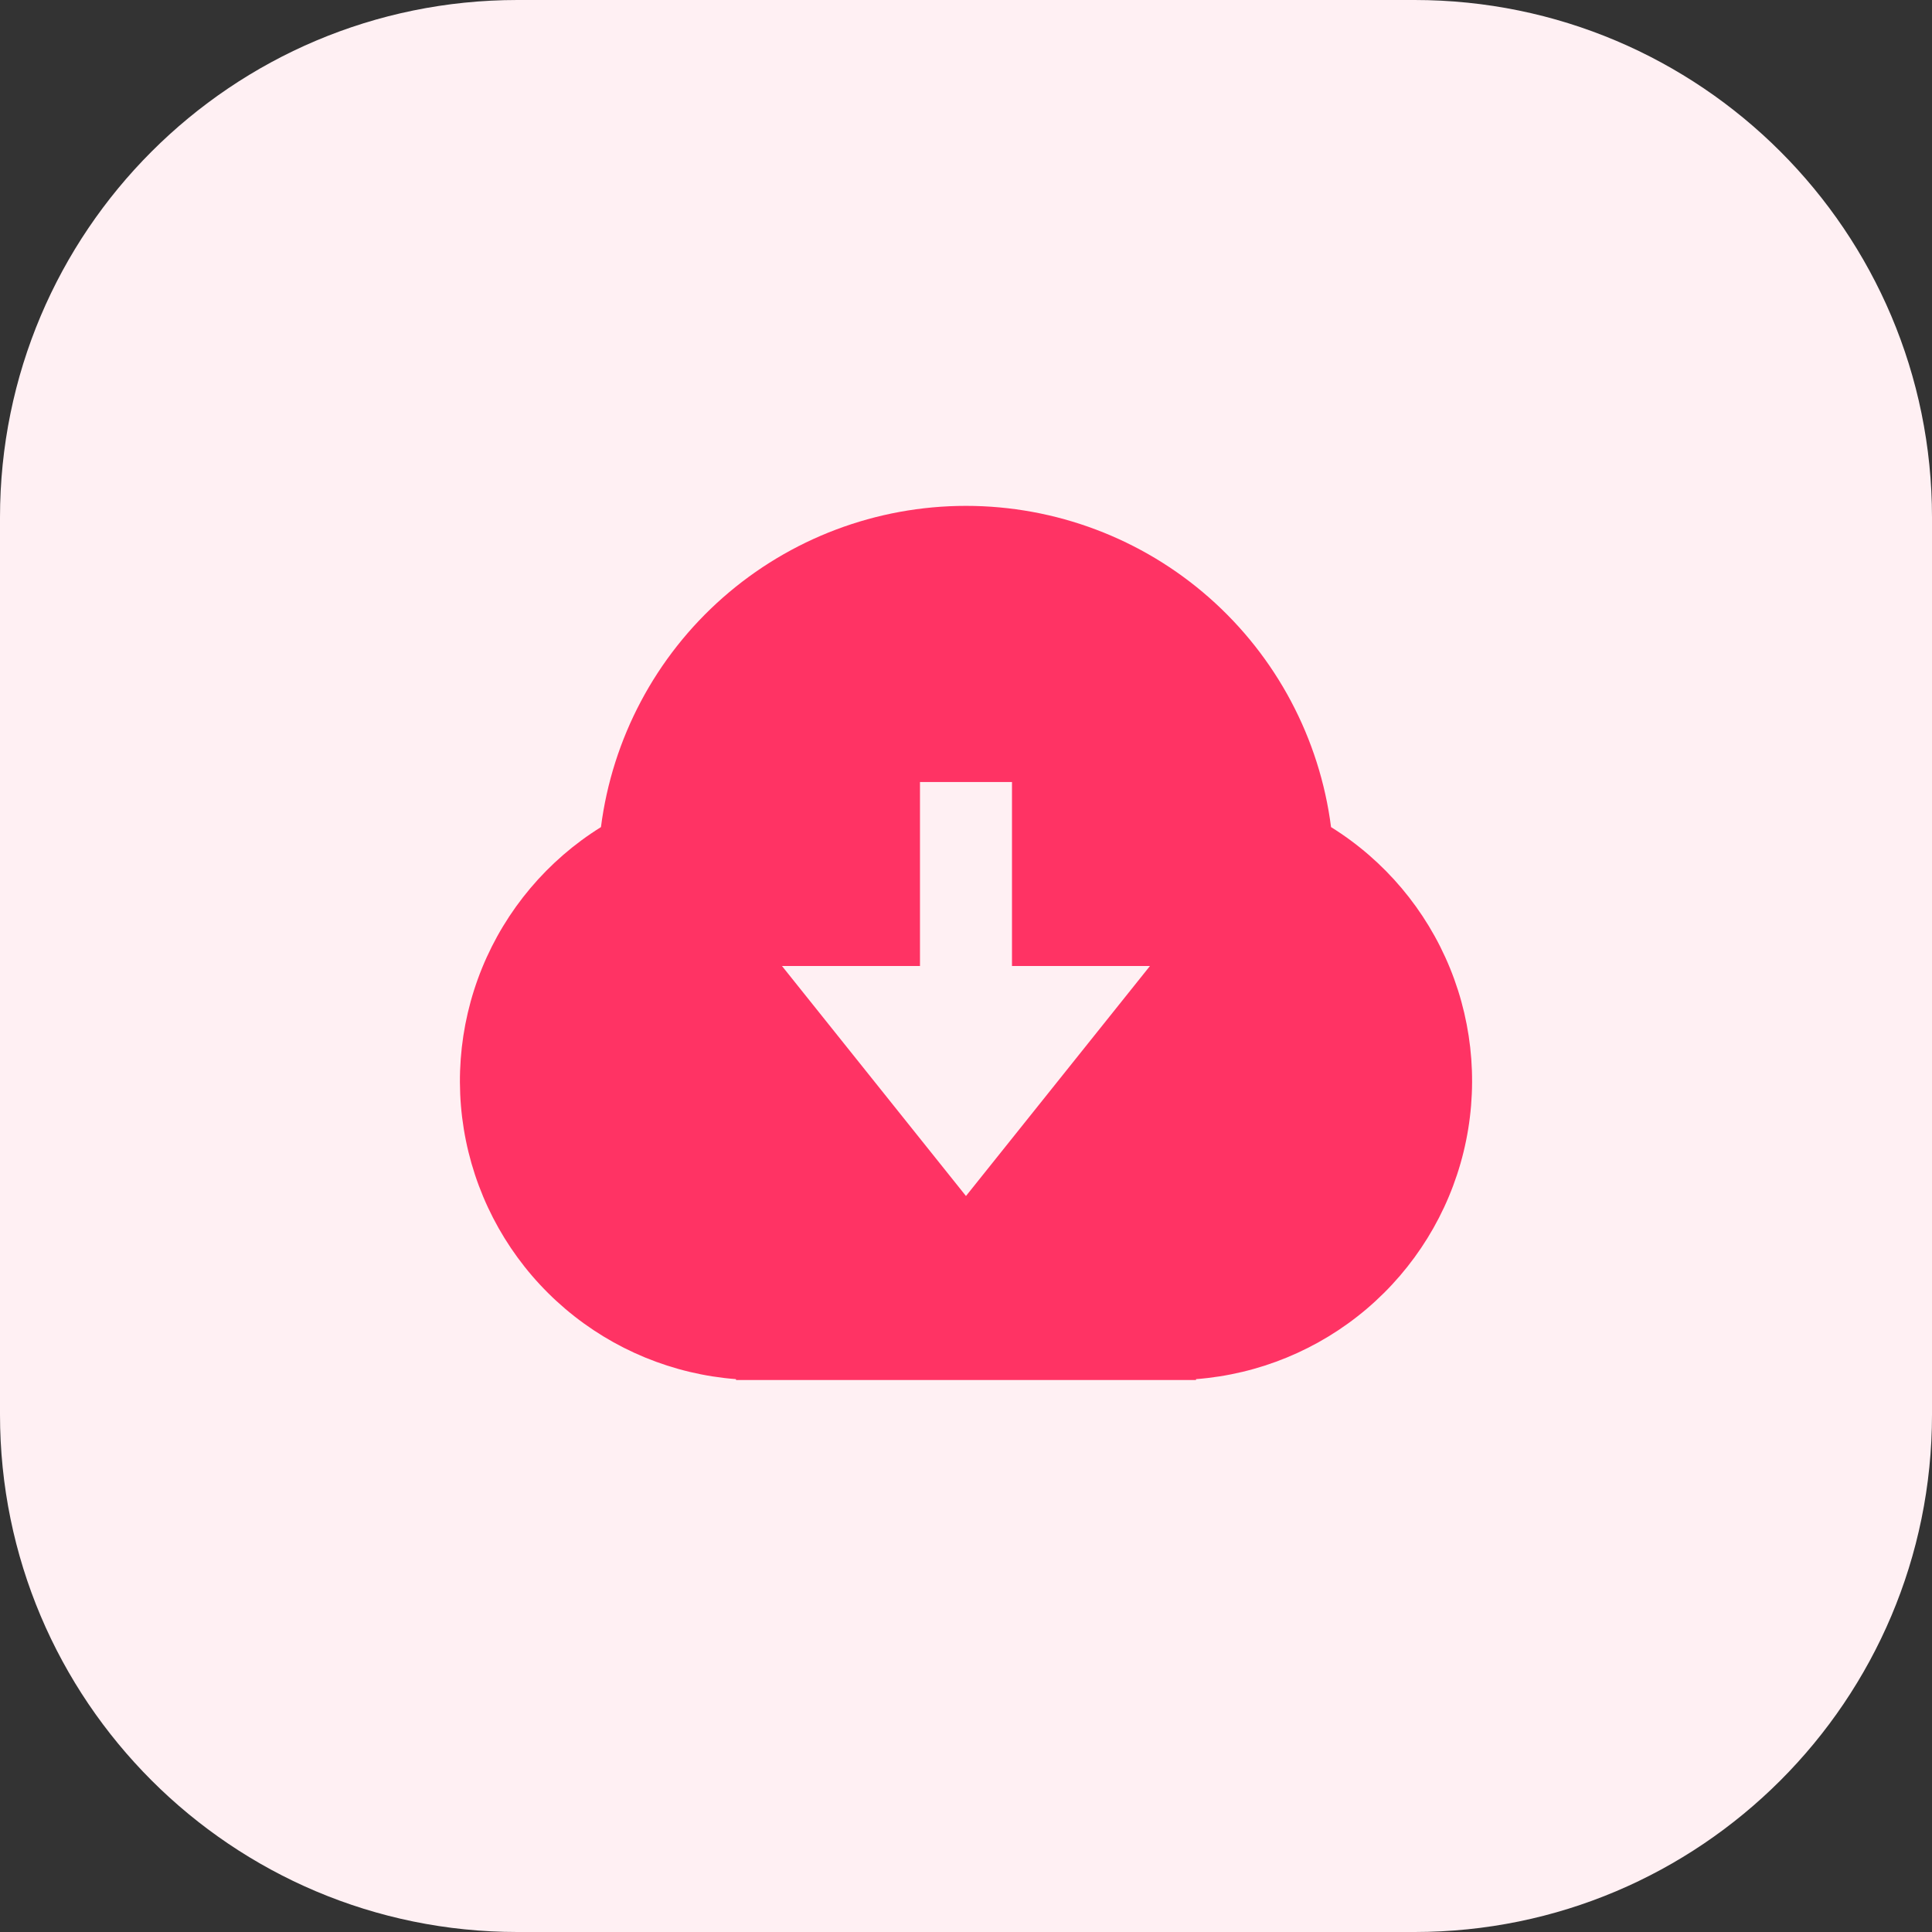 <svg fill="none" height="56" viewBox="0 0 56 56" width="56" xmlns="http://www.w3.org/2000/svg"><rect x="0" y="0" width="56" height="56" fill="#333333" stroke="none"/><path d="m0 15c0-8.284 6.716-15 15-15h26c8.284 0 15 6.716 15 15v26c0 8.284-6.716 15-15 15h-26c-8.284 0-15-6.716-15-15z" fill="#fff0f3"/><path d="m21.333 39.975c-1.821-.14-3.552-.852-4.944-2.034-1.393-1.182-2.376-2.774-2.81-4.548s-.296-3.64.393-5.332c.69-1.691 1.896-3.122 3.447-4.087.33-2.573 1.586-4.938 3.534-6.652s4.453-2.659 7.047-2.659 5.1.945 7.047 2.659 3.204 4.079 3.534 6.652c1.551.965 2.757 2.395 3.447 4.087.69 1.691.827 3.558.393 5.332s-1.418 3.366-2.81 4.548c-1.393 1.182-3.123 1.894-4.944 2.034v.025h-13.333zm8-11.975v-5.333h-2.667v5.333h-4l5.333 6.667 5.333-6.667z" fill="#ff3364"/></svg>